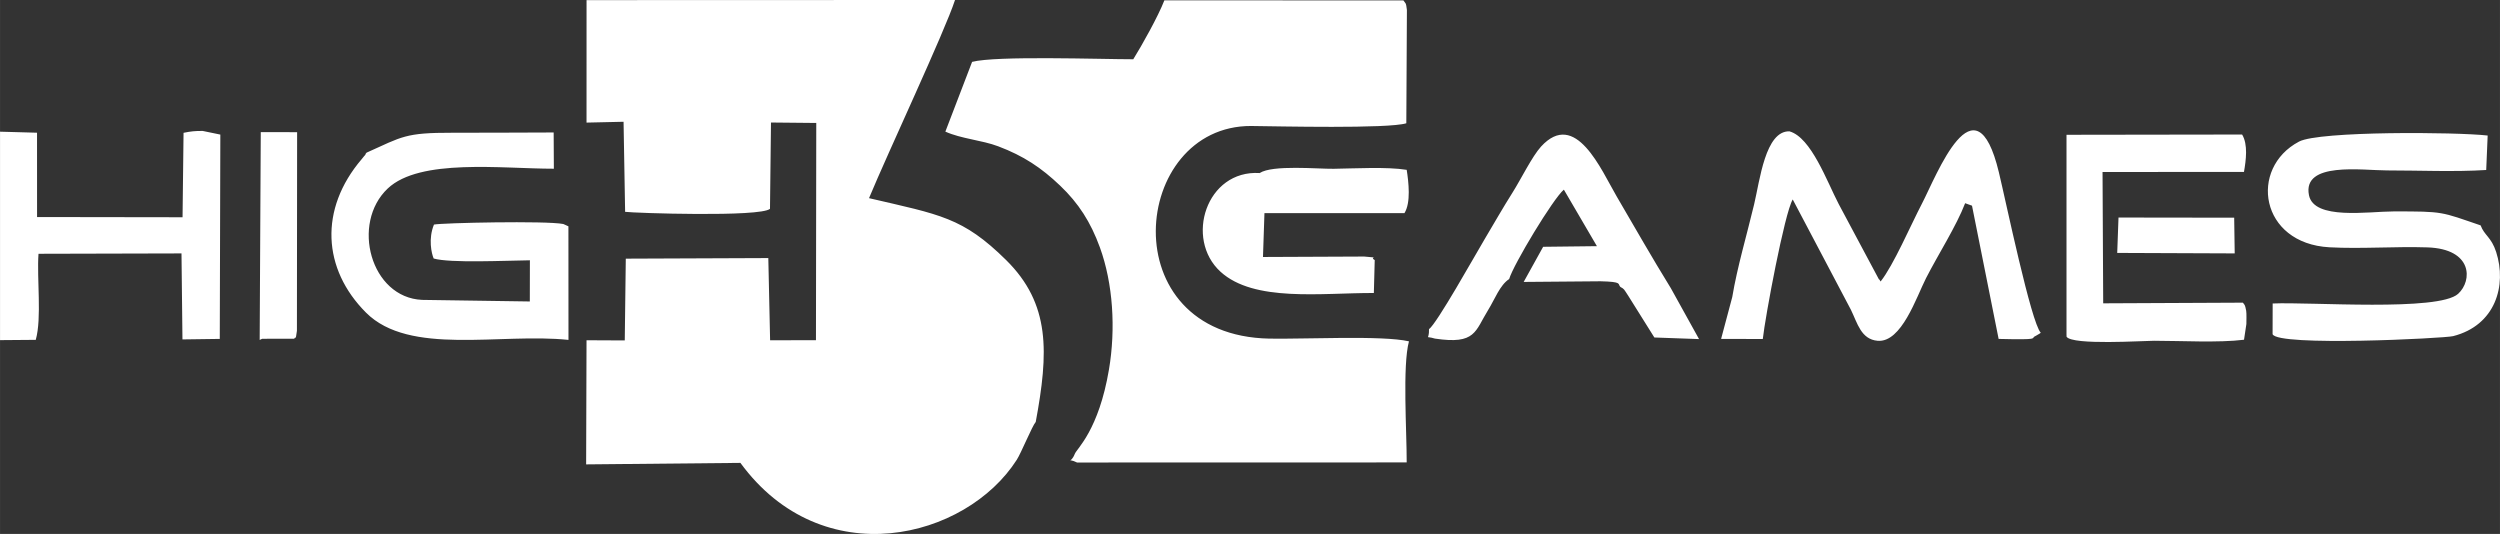 <?xml version="1.0" encoding="UTF-8"?>
<!DOCTYPE svg PUBLIC "-//W3C//DTD SVG 1.1//EN" "http://www.w3.org/Graphics/SVG/1.1/DTD/svg11.dtd">
<!-- Creator: CorelDRAW 2018 (64-Bit) -->
<svg xmlns="http://www.w3.org/2000/svg" xml:space="preserve" width="62.692mm" height="13.39mm" version="1.1" style="shape-rendering:geometricPrecision; text-rendering:geometricPrecision; image-rendering:optimizeQuality; fill-rule:evenodd; clip-rule:evenodd"
viewBox="0 0 2176.58 464.89"
 xmlns:xlink="http://www.w3.org/1999/xlink">
 <rect x="0" y="0" width="2176.58" height="464.89" fill="#333333" stroke="none"/>
 <defs>
  <style type="text/css">
   <![CDATA[
    .fil0 {fill:#fff}
   ]]>
  </style>
 </defs>
 <g id="Слой_x0020_1">
  <path class="fil0" d="M670.37 181.81l0.87 -75.14 39.42 0.39 -0.27 189.11 -39.92 0.1 -1.56 -71.58 -124.09 0.51 -0.89 71.2 -33.29 -0.16 -0.34 108.08 134.31 -1.31c71.6,97.8 196.45,66.44 240.66,-2.75 3.84,-6.02 13.5,-29.65 16.47,-32.88 11.21,-60.49 12.94,-102.73 -25.81,-140.98 -37.81,-37.31 -57.49,-39.45 -119.34,-53.87 16.21,-39.11 65.99,-145.14 74.88,-172.53l-320.81 0.11 -0.02 106.64 32.24 -0.73 1.36 78.42c7.71,1.05 117.64,4.78 126.15,-2.63zm1040.55 -4.89l5.98 2.16 23.18 116c37.54,0.92 27.55,-0.54 31.75,-2.34 0.89,-0.38 1.78,-1.09 2.49,-1.44 0.72,-0.35 1.71,-0.95 2.44,-1.58 -8.43,-9.01 -30.04,-112.97 -36.48,-139.76 -20.6,-85.58 -54.3,3.04 -66.86,27.13 -10.02,19.21 -24.8,53.73 -36.1,68 -0.51,-0.59 -1.24,-2.32 -1.45,-1.85l-35.05 -65.63c-10.2,-19.49 -23.89,-57.94 -42.87,-63.26 -20.98,-0.55 -25.75,42.6 -30.76,63.61 -6.26,26.25 -14.74,54.78 -19.03,80.66l-9.71 36.44 36.29 0.1c2.07,-19.11 18.97,-109.83 26.07,-121.5l50.66 96.06c5.76,11.81 8.84,25.75 23.27,26.99 20.81,1.78 33.77,-38.15 42.11,-54.49 10.47,-20.49 26.4,-45.33 34.07,-65.3zm-1678.67 12.04l-0.03 -73.41 -32.21 -0.9 0 3.03 0 175.32 0 3.14 31.11 -0.25c5.38,-19.21 0.82,-53.28 2.39,-74.93l124.49 -0.32 0.84 74.88 32.49 -0.45 0.49 -177.89 -15.35 -3.17c-6.9,-0.03 -10.11,0.32 -16.68,1.63l-0.87 73.52 -126.66 -0.19zm1164.64 37.49c-5.51,-3.25 6.34,-1.58 -9.19,-3.09l-88.11 0.39 1.28 -38.21 121.89 0.03c5.73,-9.22 3.62,-27.1 1.96,-37.7 -17.26,-2.78 -45.28,-1.17 -63.63,-0.91 -13.87,0.19 -53.23,-3.6 -64.39,3.71 -46.46,-2.89 -65.52,57.27 -34.06,85.94 29.22,26.62 87.42,18.39 133.48,18.49l0.76 -28.65zm-702 -29.39l-4.43 -2.02c-15.06,-2.98 -105.71,-1.02 -112.65,0.49 -5.06,12.39 -2.16,25.08 -0.25,29.54 14.24,4.15 62.73,1.81 83.78,1.55l-0.07 35.86 -93.71 -1.38c-44.95,-1.93 -62.2,-66.62 -29.97,-97 28.02,-26.42 99.07,-17.2 144.61,-17.2l-0.17 -31.56c-29.7,0.05 -58.96,0.3 -88.16,0.24 -41.3,-0.08 -43.45,3.31 -74.66,17.29 -0.26,0.5 -0.84,0.66 -0.97,1.4 -0.14,0.76 -0.82,1.17 -1.02,1.42l-2.34 2.88c-37.15,43.52 -34.19,95.62 3.79,133.62 37.83,37.86 116.96,17.51 176.26,23.74l-0.05 -98.87zm1335.66 -47.32l123.13 -0.03c1.78,-10.13 3.63,-23.93 -1.61,-32.58l-152.89 0.23 -0.01 173.6 0.06 2.23c5.15,7.57 66.81,3.5 76.19,3.5 23.33,0 56.16,1.88 78.31,-0.89l2.05 -13.66c0,-1.58 0.25,-9.45 -0.16,-11.57 -1.16,-5.99 -1.32,-4.75 -2.87,-7.05l-121.63 0.58 -0.57 -114.36zm-741.3 -40.04c23.11,0.26 119.48,2.52 135.14,-2.37l0.51 -98.63c-0.96,-6.85 -0.47,-4.59 -3.06,-8.33l-208.09 -0.09c-5.51,14.16 -19.39,38.91 -27.09,51.32 -28.44,0 -119.29,-3.22 -140.32,2.27l-23.28 60.73c13.71,6.22 31.76,7.4 46,12.78 22.11,8.36 37.5,18.6 53.95,34.28 15.98,15.23 26.55,31.67 34.56,53.67 11.48,31.55 13.94,70.81 7.92,106.44 -8.92,52.79 -27.88,68.72 -29.71,73.33 -3.87,9.76 -7.56,2.94 1.92,7.58l287.01 -0.07c0.1,-26.6 -3.77,-84.35 1.98,-105.42 -23.16,-5.37 -91.27,-1.79 -121.45,-2.37 -138.04,-2.64 -120.56,-185.43 -15.98,-185.13zm-863.19 186.27l2.2 -1.01 27.92 -0.06c1.29,-2.83 1.06,2.82 2.32,-6.9l0.17 -172.91 -31.65 -0.07 -0.95 180.94zm1617.28 -75.76l102.28 0.42 -0.45 -31.09 -100.72 -0.14 -1.12 30.81zm-599.2 66.39c0.29,10.18 -4.21,5.33 5.16,8.2 35.65,5.34 34.8,-6.33 46.39,-25 5.72,-9.21 10.1,-21.52 18.23,-26.84 3.78,-12.73 38.32,-70.07 47.64,-77.84l28.77 49.21 -46.81 0.55 -16.95 30.59 66.96 -0.57c19.6,0.47 14.6,2.36 17.24,4.92 3.52,1.93 2.87,1.71 6.91,7.82l22.67 36.2 38.9 1.39 -24.5 -44.22c-17.03,-27.63 -31.34,-52.86 -47.23,-80.03 -13.44,-22.97 -35.79,-76.18 -65.84,-43.35 -7.67,8.38 -17.71,28.78 -24.76,39.93 -8.54,13.52 -15.81,26.33 -24.2,40.43 -8.93,15.01 -41.7,73.68 -48.6,78.62zm734.47 4.36c4.25,10.94 149.62,3.63 157.14,1.71 36.92,-9.4 46.93,-44.1 37.5,-73.28 -4.19,-12.98 -10.33,-14.45 -13.52,-23.16 -34.86,-11.88 -31.85,-12.19 -75.61,-12.16 -22.12,0.02 -69.51,7.78 -73.85,-14.15 -5.84,-29.48 46.6,-21.54 67.97,-21.54 27.69,0 59.13,1.38 86.35,-0.37l1.27 -30c-26.94,-3.11 -146.63,-4.03 -164.22,5.26 -43.93,23.19 -34.16,88.73 26.49,92.04 27.78,1.51 57.41,-0.87 85.35,0.08 39.5,1.35 39.17,29 26.68,40.41 -17.07,15.58 -128.79,6.94 -161.49,8.44l-0.07 26.73z"/>
 </g>
</svg>
